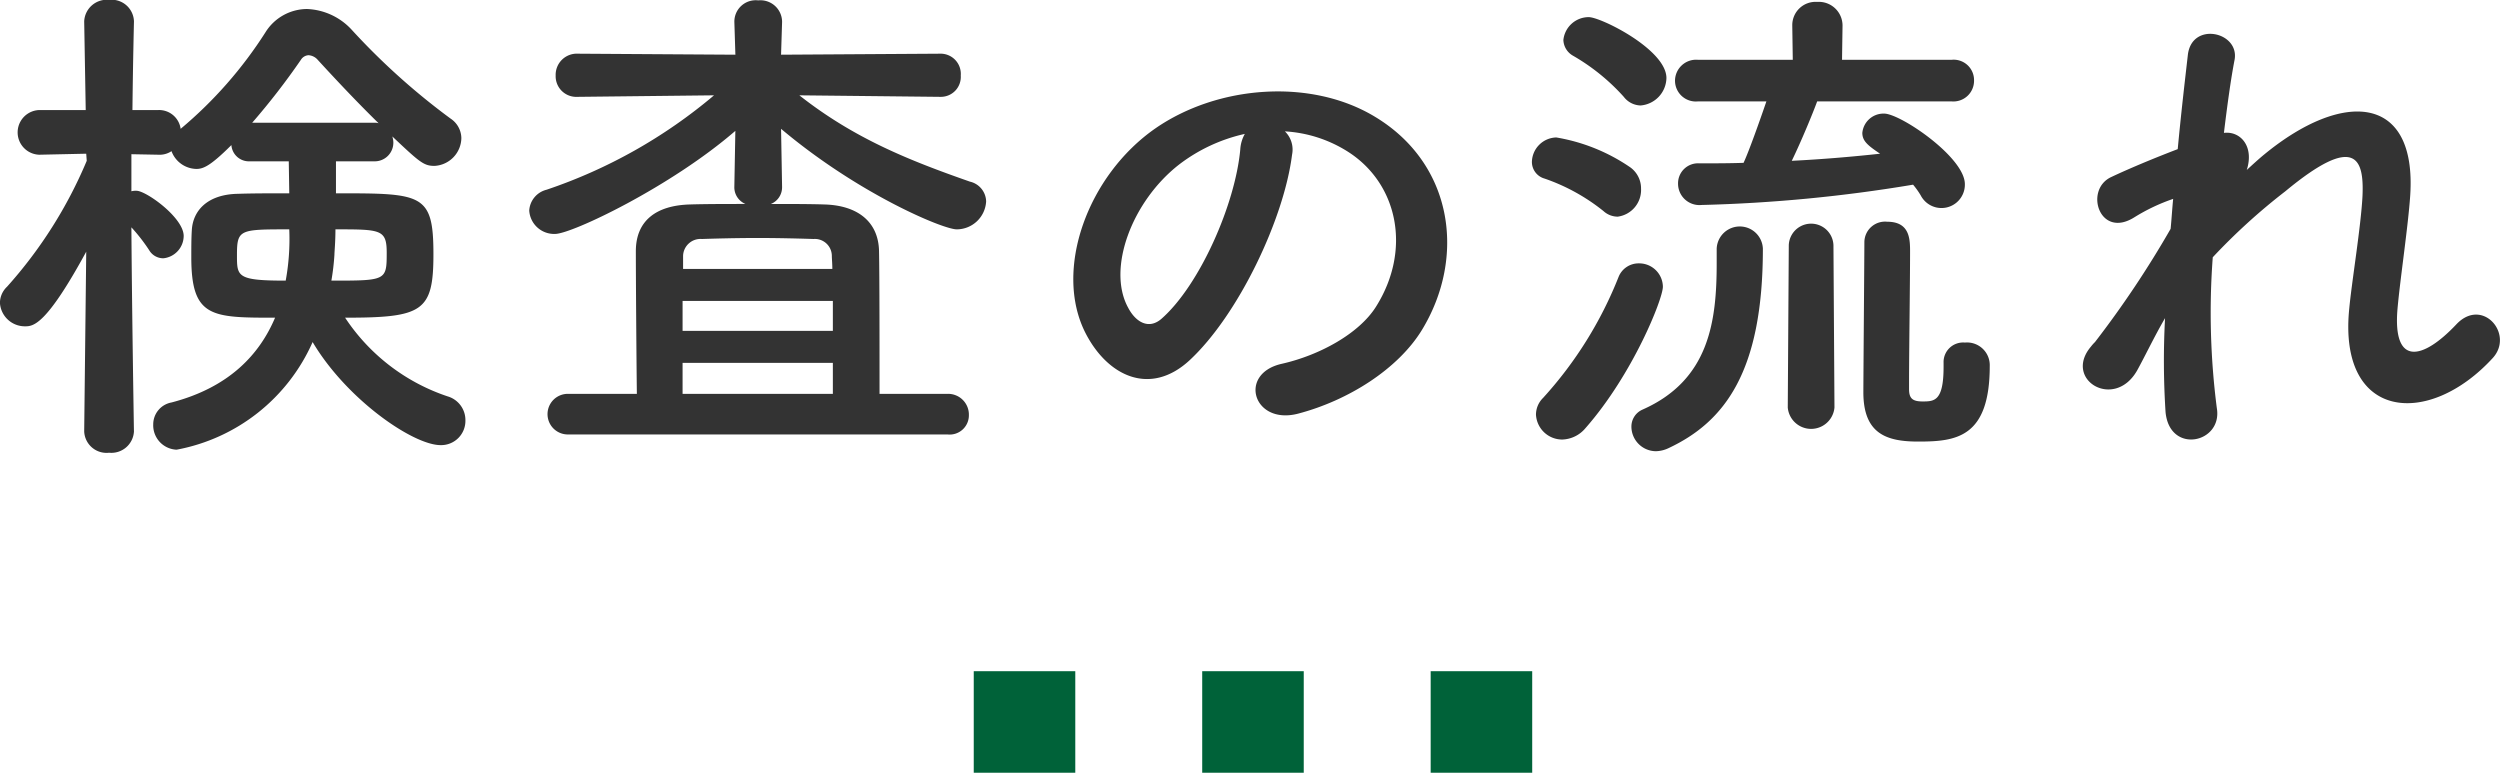 <svg id="ttl_flow.svg" xmlns="http://www.w3.org/2000/svg" width="196.969" height="60.88" viewBox="0 0 196.969 60.88">
  <defs>
    <style>
      .cls-1 {
        fill: #333;
        fill-rule: evenodd;
      }

      .cls-2 {
        fill: #006239;
      }
    </style>
  </defs>
  <path id="検査の流れ" class="cls-1" d="M711.833,1991.07s-0.16-9.76-.2-16.04a14.011,14.011,0,0,1,1.4,1.8,1.291,1.291,0,0,0,1.12.64,1.782,1.782,0,0,0,1.6-1.76c0-1.44-2.959-3.56-3.719-3.56a1.361,1.361,0,0,0-.4.04v-2.92l2.119,0.04a1.683,1.683,0,0,0,1.04-.28,2.137,2.137,0,0,0,1.96,1.4c0.52,0,1.08-.2,2.759-1.88a1.382,1.382,0,0,0,1.44,1.28h3.08l0.04,2.52c-1.48,0-2.88,0-4.04.04-2.4.04-3.559,1.32-3.639,2.88-0.04.64-.04,1.36-0.04,2.12,0,4.76,1.6,4.76,6.6,4.76-1.2,2.84-3.56,5.48-8.159,6.68a1.752,1.752,0,0,0-1.44,1.72,1.921,1.921,0,0,0,1.84,2,14.645,14.645,0,0,0,10.718-8.48c2.68,4.52,7.919,8.12,10.079,8.12a1.911,1.911,0,0,0,1.959-1.96,1.944,1.944,0,0,0-1.4-1.88,15.6,15.6,0,0,1-8.079-6.2c6.119,0,6.959-.48,6.959-5,0-4.8-.88-4.8-7.679-4.8v-2.52h3a1.468,1.468,0,0,0,1.52-1.52,1.7,1.7,0,0,0-.08-0.44c2.16,2.04,2.48,2.32,3.32,2.32a2.232,2.232,0,0,0,2.119-2.2,1.874,1.874,0,0,0-.84-1.52,53.786,53.786,0,0,1-7.758-6.96,5.05,5.05,0,0,0-3.56-1.68,3.877,3.877,0,0,0-3.279,1.84,33.148,33.148,0,0,1-6.679,7.6,1.716,1.716,0,0,0-1.76-1.48h-2.039c0.04-3.68.12-6.96,0.12-6.96v-0.04a1.761,1.761,0,0,0-1.96-1.68,1.782,1.782,0,0,0-1.96,1.68v0.04l0.12,6.96h-3.639a1.761,1.761,0,0,0-.04,3.52h0.04l3.679-.08,0.04,0.56a35.261,35.261,0,0,1-6.279,9.92,1.766,1.766,0,0,0-.56,1.28,1.969,1.969,0,0,0,1.96,1.84c0.64,0,1.64,0,4.839-5.88l-0.16,14.12v0.04a1.761,1.761,0,0,0,1.96,1.68,1.782,1.782,0,0,0,1.96-1.68v-0.04Zm9.318-24.28a55.718,55.718,0,0,0,3.839-4.96,0.758,0.758,0,0,1,.6-0.36,1.046,1.046,0,0,1,.72.36c1.32,1.44,3.04,3.28,4.8,5a1.107,1.107,0,0,0-.36-0.04h-9.6Zm6.559,8.4c3.559,0,4.039,0,4.039,1.84,0,2.2-.04,2.2-4.359,2.2a18.816,18.816,0,0,0,.24-2.04C727.63,1976.95,727.71,1976.19,727.71,1975.19Zm-3.639,0a18.135,18.135,0,0,1-.28,4.04c-3.84,0-3.84-.32-3.84-2C719.951,1975.19,720.151,1975.19,724.071,1975.19Zm51.866,16.16a1.515,1.515,0,0,0,1.68-1.52,1.638,1.638,0,0,0-1.68-1.68h-5.359c0-3.48,0-9.32-.04-11.24-0.04-2.28-1.64-3.6-4.28-3.68-1.239-.04-2.719-0.04-4.239-0.04a1.42,1.42,0,0,0,.88-1.36l-0.08-4.56c6.079,5.12,12.758,7.92,13.838,7.92a2.327,2.327,0,0,0,2.319-2.2,1.638,1.638,0,0,0-1.279-1.56c-4.8-1.68-9.119-3.4-13.438-6.8l11.078,0.12h0.04a1.571,1.571,0,0,0,1.6-1.68,1.592,1.592,0,0,0-1.64-1.72l-12.518.08,0.08-2.56v-0.08a1.707,1.707,0,0,0-1.88-1.64,1.683,1.683,0,0,0-1.879,1.72l0.08,2.56-12.4-.08a1.668,1.668,0,0,0-1.76,1.72,1.625,1.625,0,0,0,1.72,1.68h0.04l10.718-.12a40.435,40.435,0,0,1-13.2,7.44,1.8,1.8,0,0,0-1.36,1.64,1.964,1.964,0,0,0,2.04,1.84c1.32,0,9.118-3.72,14.2-8.12l-0.08,4.4a1.42,1.42,0,0,0,.879,1.36c-1.559,0-3.079,0-4.4.04-2.639.08-4.239,1.28-4.239,3.68,0,2,.04,7.76.08,11.24h-5.439a1.6,1.6,0,1,0,0,3.2h29.915ZM755.1,1978.31v-1.04a1.373,1.373,0,0,1,1.48-1.32c1.24-.04,2.8-0.08,4.4-0.08,1.56,0,3.16.04,4.4,0.08a1.338,1.338,0,0,1,1.439,1.32c0,0.24.04,0.6,0.04,1.04H755.1Zm11.8,4.88H755.06v-2.36H766.9v2.36Zm0,4.96H755.06v-2.44H766.9v2.44Zm35.617-20.68a10.371,10.371,0,0,1,4.959,1.6c3.959,2.52,5.039,7.76,2.2,12.24-1.32,2.08-4.4,3.8-7.439,4.48-3.439.8-2.2,4.84,1.32,3.92,3.959-1.04,7.878-3.52,9.758-6.6,3.48-5.72,2.48-13.08-3.719-16.8-5.039-3.04-12.358-2.48-17.277.92-5.359,3.72-8.039,11.16-5.519,16.12,1.759,3.44,5.119,5,8.2,2.16,3.84-3.56,7.439-11.12,8.079-16.2A2,2,0,0,0,802.515,1967.47Zm-3.159.2a2.829,2.829,0,0,0-.36,1.24c-0.4,4.32-3.2,10.68-6.2,13.32-1,.88-2.04.28-2.64-0.88-1.68-3.08.32-8.4,4.039-11.28A13.254,13.254,0,0,1,799.356,1967.67Zm55.693-2.56a1.628,1.628,0,0,0,1.76-1.64,1.607,1.607,0,0,0-1.76-1.64H846.41l0.04-2.68v-0.04a1.87,1.87,0,0,0-2-1.84,1.834,1.834,0,0,0-1.96,1.84v0.04l0.04,2.68h-7.479a1.664,1.664,0,0,0-1.8,1.64,1.642,1.642,0,0,0,1.8,1.64h5.4c-0.52,1.52-1.4,4-1.8,4.84-1.16.04-2.32,0.04-3.44,0.04h-0.04a1.574,1.574,0,0,0-1.68,1.6,1.683,1.683,0,0,0,1.84,1.68,118.083,118.083,0,0,0,16.677-1.6,6.376,6.376,0,0,1,.6.84,1.842,1.842,0,0,0,3.48-.88c0-2.12-5.08-5.56-6.359-5.56a1.678,1.678,0,0,0-1.72,1.52c0,0.64.44,1,1.4,1.64-2.2.24-4.559,0.44-6.959,0.56,0.76-1.56,1.68-3.8,2-4.68h10.6Zm-0.64,20.6v0.32c0,2.68-.72,2.72-1.64,2.72-0.76,0-1.08-.2-1.08-0.96v-0.68c0-2.16.08-7.88,0.08-10.12,0-1,0-2.4-1.8-2.4a1.629,1.629,0,0,0-1.8,1.6c0,1-.08,10.56-0.08,11.84,0,3.28,1.84,3.88,4.319,3.88,2.96,0,5.639-.28,5.639-5.96a1.791,1.791,0,0,0-1.959-1.84,1.54,1.54,0,0,0-1.68,1.56v0.04Zm-23.876-20.28a2.214,2.214,0,0,0,2.04-2.16c0-2.24-5.16-4.8-6.119-4.8a2.007,2.007,0,0,0-2,1.8,1.479,1.479,0,0,0,.76,1.24,16.278,16.278,0,0,1,4,3.24A1.722,1.722,0,0,0,830.533,1965.43Zm11.6,23.8a1.847,1.847,0,0,0,3.679,0l-0.08-12.8a1.761,1.761,0,0,0-3.519,0Zm-13.4-15.04a2.12,2.12,0,0,0,1.84-2.2,2.043,2.043,0,0,0-.84-1.68,14.543,14.543,0,0,0-5.839-2.36,1.972,1.972,0,0,0-1.92,1.92,1.361,1.361,0,0,0,1,1.32,15.44,15.44,0,0,1,4.639,2.56A1.668,1.668,0,0,0,828.733,1974.19Zm7.8,2.56v1.12c0,4.6-.6,9.2-5.839,11.52a1.455,1.455,0,0,0-.88,1.36,1.944,1.944,0,0,0,1.92,1.92,2.431,2.431,0,0,0,1-.24c4.439-2.08,7.438-6.04,7.438-15.72a1.821,1.821,0,0,0-3.639,0v0.04Zm-10.318,14.08c3.719-4.24,6.079-10.16,6.079-11.12a1.867,1.867,0,0,0-1.88-1.84,1.7,1.7,0,0,0-1.6,1.04,31.164,31.164,0,0,1-5.959,9.56,1.851,1.851,0,0,0-.56,1.32,2.07,2.07,0,0,0,2.08,1.96A2.482,2.482,0,0,0,826.214,1990.83Zm45.643-8.64a62.722,62.722,0,0,0,.04,7.4c0.32,3.36,4.519,2.44,4.039-.32a58.744,58.744,0,0,1-.32-11.88,48.08,48.08,0,0,1,5.719-5.2c5.6-4.64,6.2-2.48,6.079.36-0.12,2.4-.84,6.72-1.04,8.84-0.92,8.84,6.239,9.48,11.318,3.92,1.68-1.88-.839-4.8-2.879-2.64-2.68,2.84-5.039,3.32-4.639-1.24,0.2-2.28.84-6.52,1-8.92,0.52-7.96-5.279-8.32-11.478-3.24-0.44.36-.919,0.8-1.4,1.24,0.6-1.88-.52-3.08-1.8-2.92,0.28-2.32.56-4.32,0.84-5.76,0.4-2.2-3.36-3.04-3.68-.4-0.2,1.76-.519,4.44-0.8,7.44-1.88.72-3.8,1.52-5.24,2.2-2.159,1-.919,4.92,1.84,3.16a14.81,14.81,0,0,1,3.04-1.44c-0.08.8-.12,1.56-0.2,2.36a78.663,78.663,0,0,1-5.959,8.92,3.27,3.27,0,0,0-.32.36c-2.2,2.6,1.839,5.04,3.639,1.88C870.3,1985.15,871.017,1983.63,871.857,1982.19Z" transform="translate(-701.281 -1957.12)"/>
  <g id="マーク">
    <rect id="長方形_882" data-name="長方形 882" class="cls-2" x="94.719" y="52.88" width="8" height="8"/>
    <rect id="長方形_882_のコピー" data-name="長方形 882 のコピー" class="cls-2" x="112.719" y="52.88" width="8" height="8"/>
    <rect id="長方形_882_のコピー_2" data-name="長方形 882 のコピー 2" class="cls-2" x="76.719" y="52.88" width="8" height="8"/>
  </g>
</svg>
